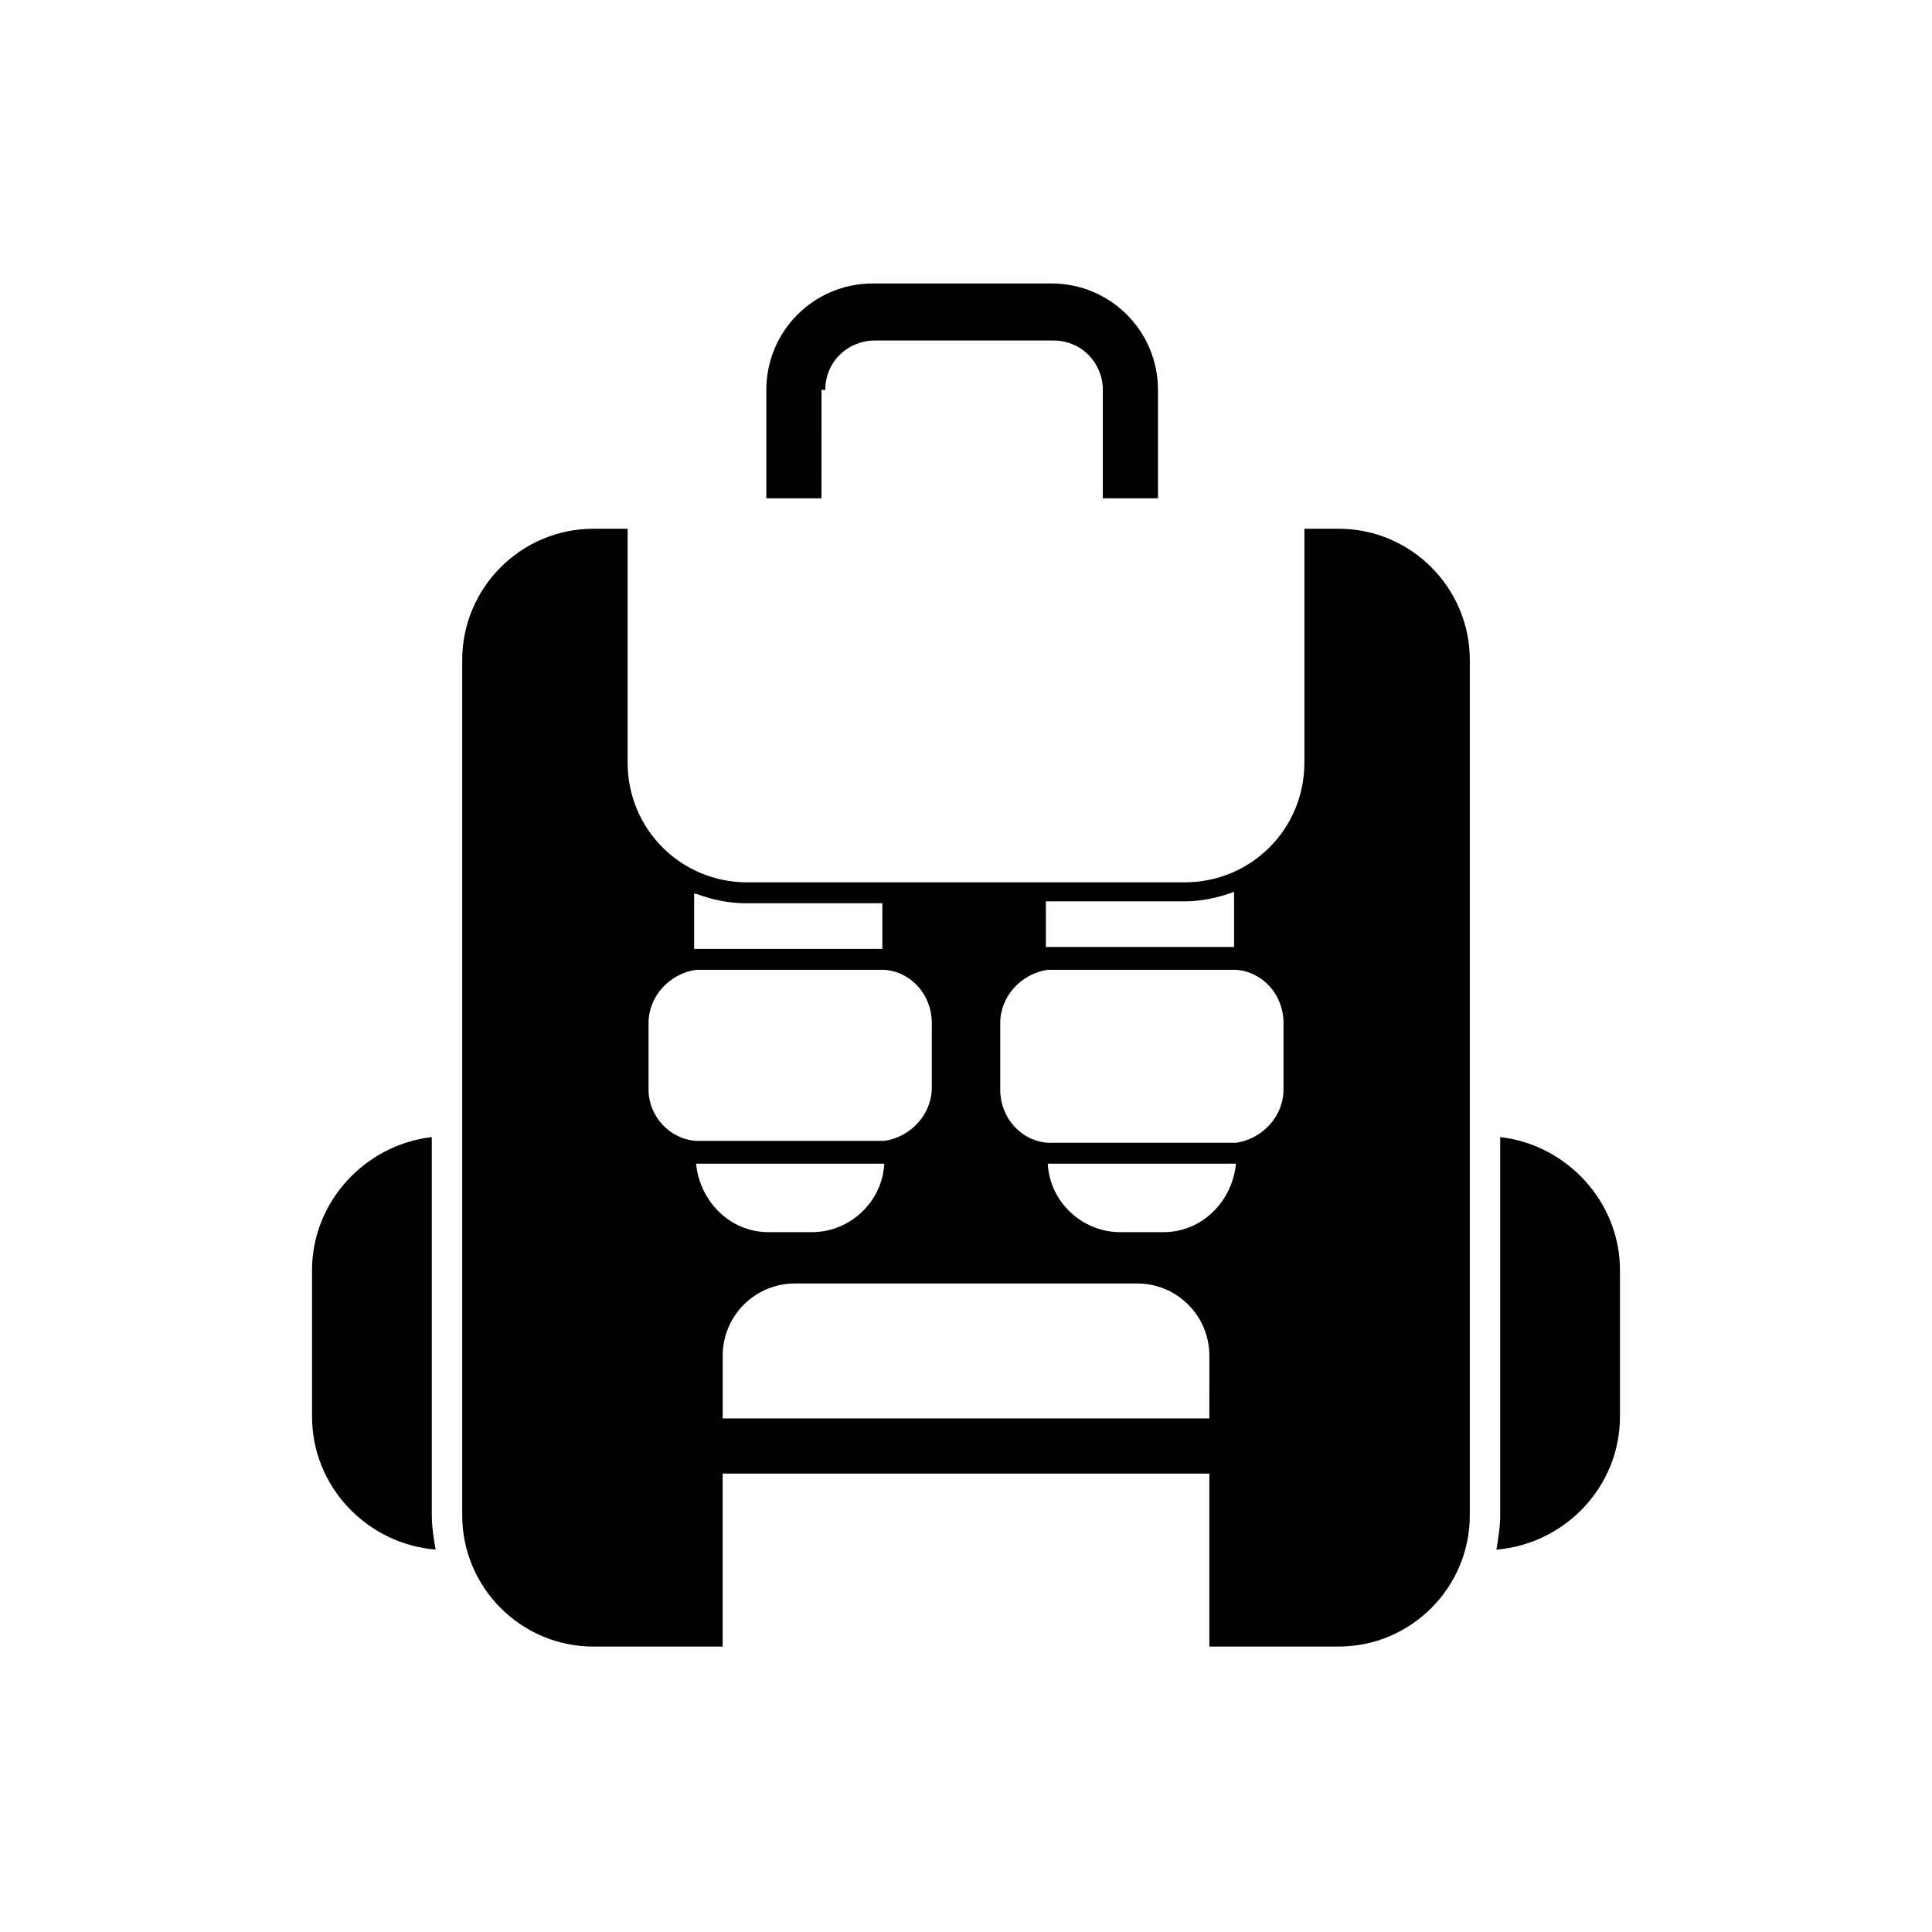 <?xml version="1.0" encoding="UTF-8"?>
<!-- Uploaded to: SVG Repo, www.svgrepo.com, Generator: SVG Repo Mixer Tools -->
<svg fill="#000000" width="800px" height="800px" version="1.1" viewBox="144 144 512 512" xmlns="http://www.w3.org/2000/svg">
 <g>
  <path d="m362.71 247.34c0-7.559 6.047-13.098 13.098-13.098h47.359c7.559 0 13.098 6.047 13.098 13.098v28.719h14.609v-28.719c0-15.617-12.594-28.215-28.215-28.215h-47.359c-15.617 0-28.215 12.594-28.215 28.215v28.719h14.609l0.012-28.719z"/>
  <path d="m541.57 445.34v100.26c0 3.023-0.504 6.047-1.008 9.07 18.137-1.512 32.746-16.625 32.746-35.266v-38.793c0-18.137-14.105-33.254-31.738-35.27z"/>
  <path d="m258.43 445.34c-17.633 2.016-31.738 17.129-31.738 35.266v38.793c0 18.641 14.609 33.754 32.746 35.266-0.504-3.023-1.008-6.047-1.008-9.07z"/>
  <path d="m498.75 284.12h-9.07v1.512 60.457c0 17.633-14.105 31.738-31.738 31.738l-115.88 0.004c-17.633 0-31.738-14.105-31.738-31.738v-60.457-1.512h-9.07c-19.145 0-34.762 15.617-34.762 34.762v226.71c0 19.145 15.617 34.762 34.762 34.762h34.258v-1.512-44.336h128.98v44.336 1.512h34.258c19.145 0 34.762-15.617 34.762-34.762v-226.71c0.004-19.145-15.613-34.766-34.758-34.766zm-77.082 98.746h36.273c4.535 0 9.07-1.008 13.098-2.519v14.609h-49.879l0.004-12.09zm-93.207-2.012c4.031 1.512 8.566 2.519 13.098 2.519h36.273v12.09h-1.512-46.855-1.512l0.004-14.609zm-12.594 51.891v-17.633c0-7.055 5.543-13.098 12.594-14.105h1.512 46.855 1.512c7.055 0.504 12.594 6.551 12.594 14.105v17.129c0 7.055-5.543 13.098-12.594 14.105h-1.512-46.855-1.512c-7.055-0.504-12.594-6.547-12.594-13.602zm12.594 19.648h1.512 46.855 1.512c-0.504 10.078-9.07 18.137-19.145 18.137h-11.586c-10.078 0-18.141-8.059-19.148-18.137zm136.03 67.512h-128.97v-16.625c0-10.578 8.566-19.145 19.145-19.145l90.684-0.004c10.578 0 19.145 8.566 19.145 19.145zm-12.09-49.375h-11.586c-10.078 0-18.641-8.062-19.145-18.137h1.512 46.855 1.512c-1.012 10.078-9.07 18.137-19.148 18.137zm31.738-37.785c0 7.055-5.543 13.098-12.594 14.105h-1.512-46.855-1.512c-7.055-0.504-12.594-6.551-12.594-14.105v-17.633c0-7.055 5.543-13.098 12.594-14.105h1.512 46.855 1.512c7.055 0.504 12.594 6.551 12.594 14.105z"/>
 </g>
</svg>